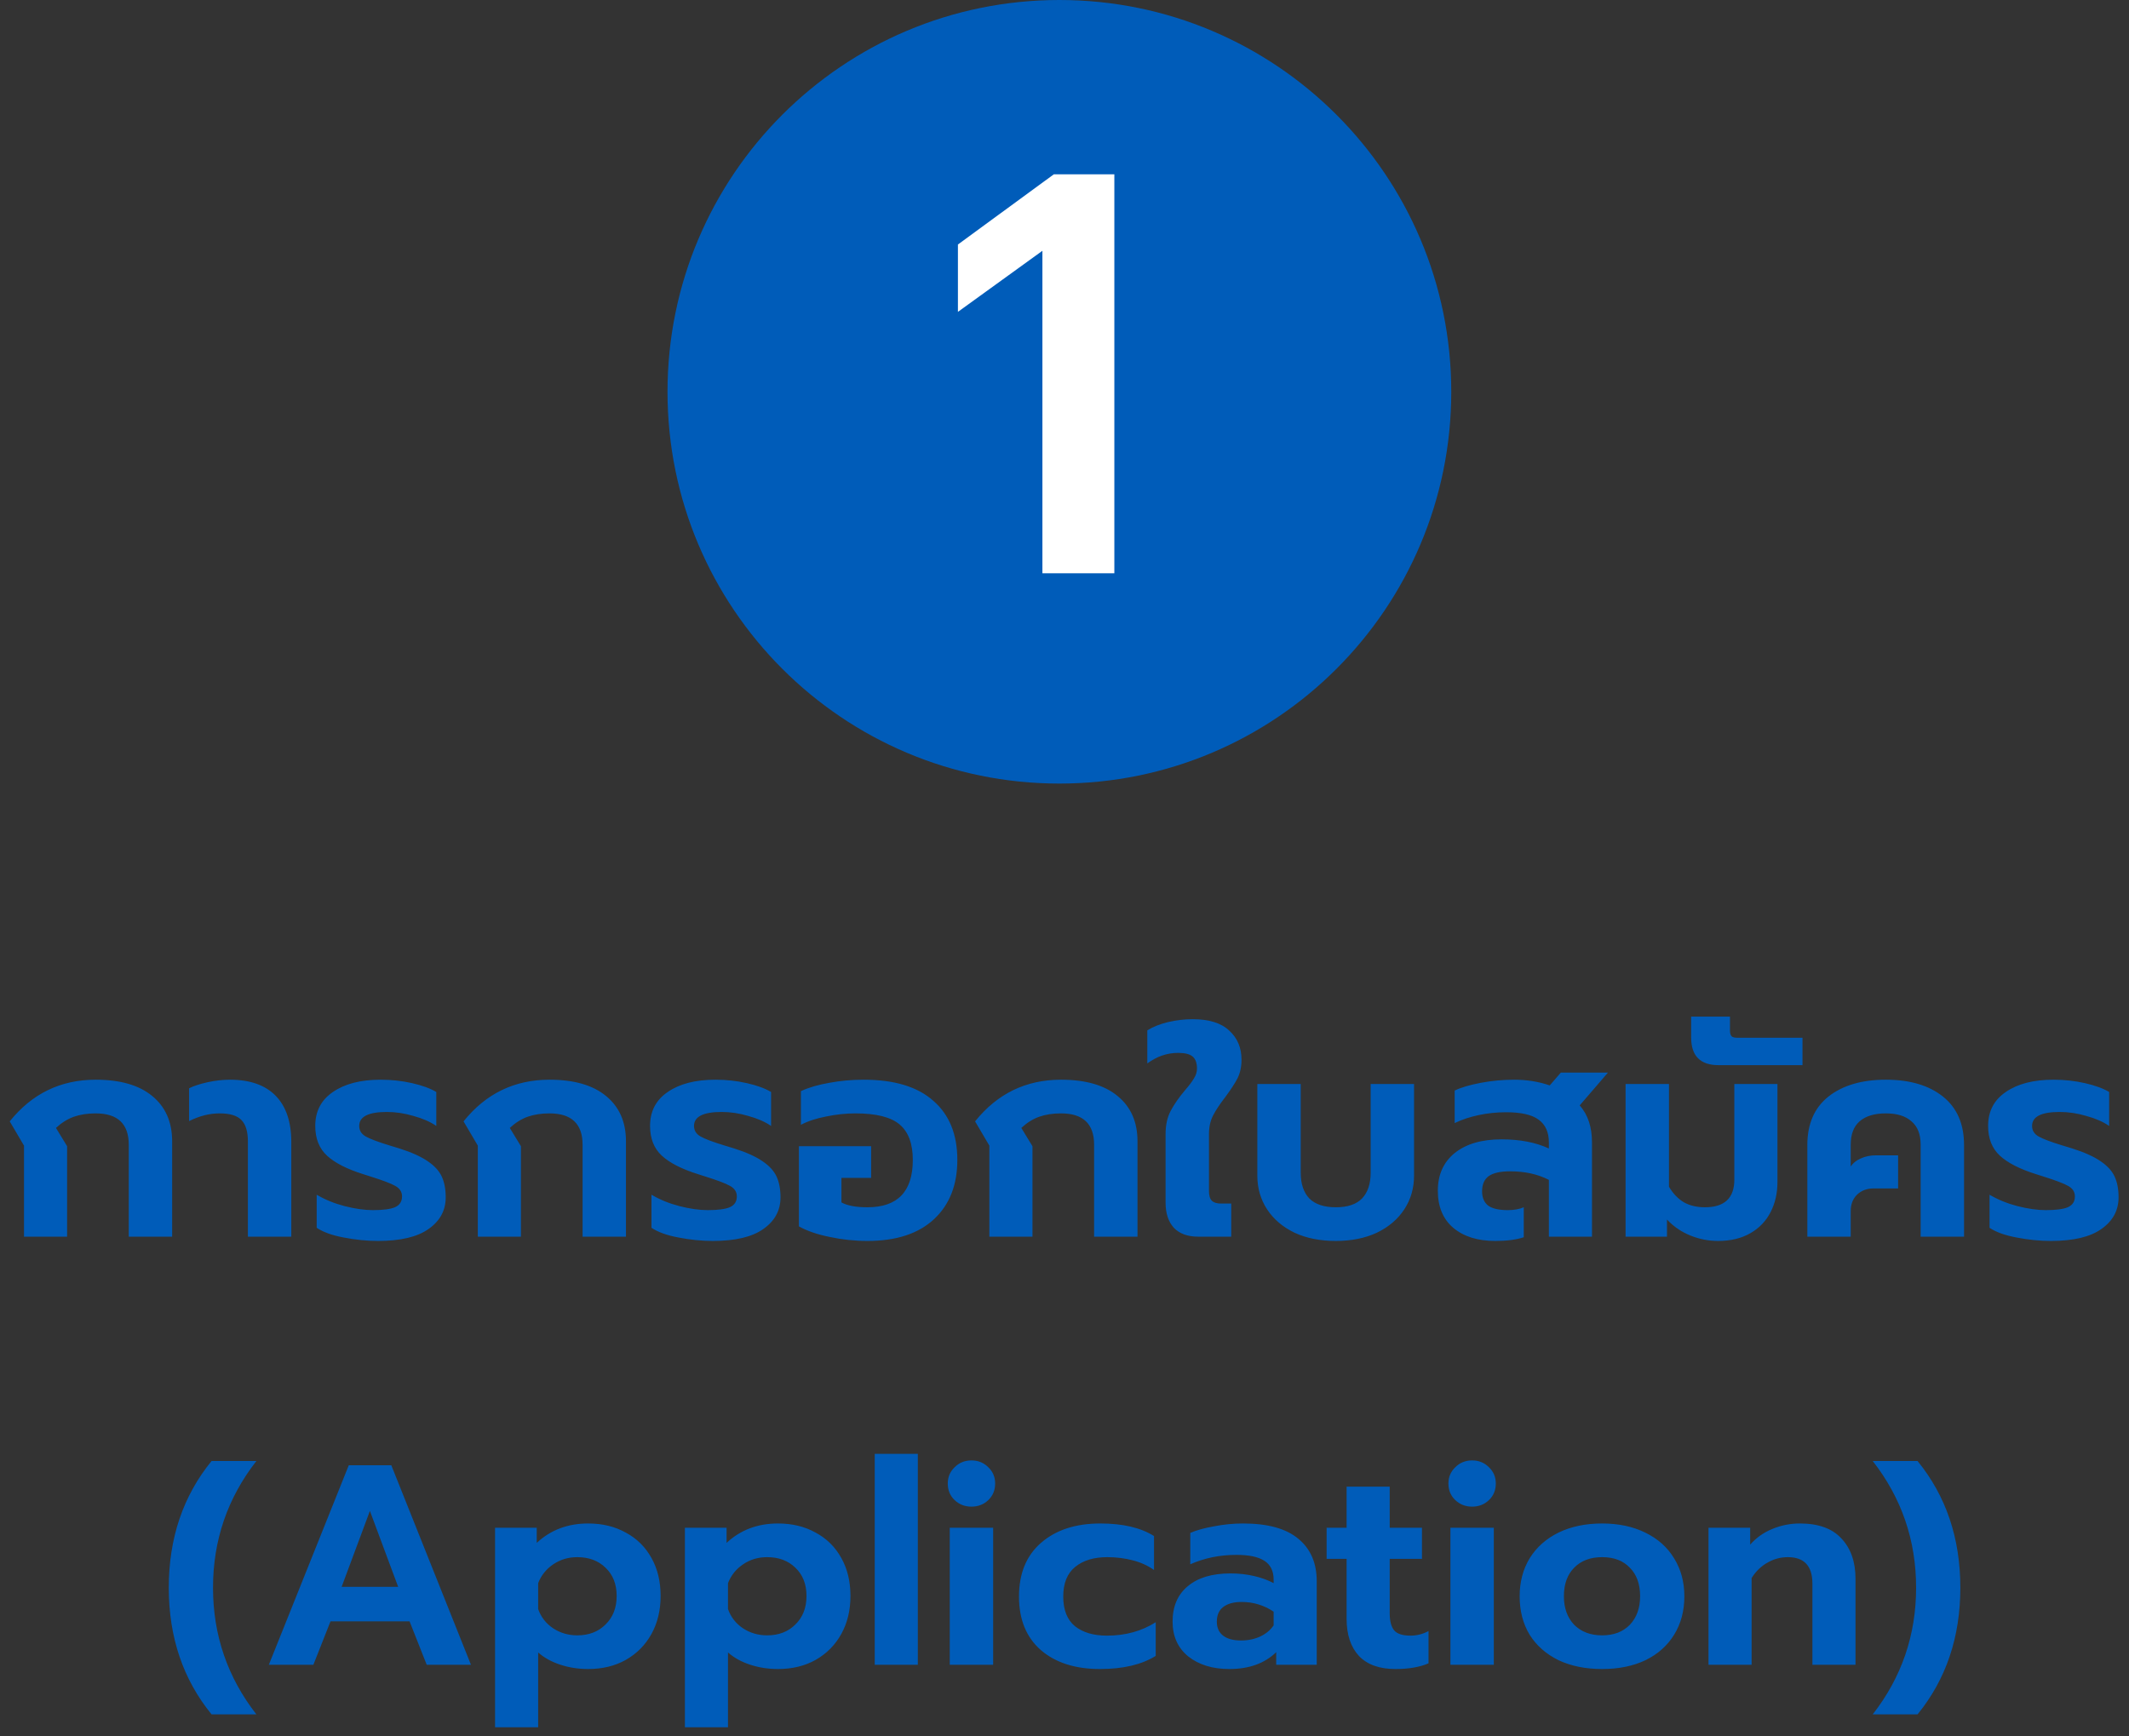 <svg xmlns="http://www.w3.org/2000/svg" width="179" height="146" viewBox="0 0 179 146" fill="none"><rect x="0" y="0" width="179" height="146" fill="#333333" stroke="none"/><path d="M89.07 65.896C107.267 65.896 122.018 51.145 122.018 32.948C122.018 14.751 107.267 0 89.07 0C70.874 0 56.122 14.751 56.122 32.948C56.122 51.145 70.874 65.896 89.07 65.896Z" fill="#005CB9"></path><path d="M87.643 21.091L80.539 26.227V20.562L88.603 14.659H93.691V48.211H87.643V21.091Z" fill="white"></path><path d="M2.018 96.344L0.818 94.304C2.69 91.968 5.098 90.8 8.042 90.8C10.106 90.8 11.69 91.256 12.794 92.168C13.914 93.08 14.474 94.352 14.474 95.984V104H10.826V96.272C10.826 94.512 9.898 93.632 8.042 93.632C7.354 93.632 6.738 93.728 6.194 93.92C5.666 94.112 5.17 94.424 4.706 94.856L5.642 96.392V104H2.018V96.344ZM20.843 96.008C20.843 95.176 20.666 94.576 20.314 94.208C19.962 93.824 19.346 93.632 18.466 93.632C17.619 93.632 16.762 93.848 15.899 94.28V91.52C16.282 91.328 16.794 91.16 17.434 91.016C18.09 90.872 18.723 90.8 19.331 90.8C21.011 90.8 22.291 91.248 23.171 92.144C24.05 93.04 24.491 94.336 24.491 96.032V104H20.843V96.008ZM31.786 104.36C30.842 104.36 29.882 104.264 28.906 104.072C27.946 103.896 27.186 103.624 26.626 103.256V100.472C27.33 100.888 28.114 101.208 28.978 101.432C29.858 101.656 30.65 101.768 31.354 101.768C32.202 101.768 32.818 101.688 33.202 101.528C33.602 101.352 33.802 101.048 33.802 100.616C33.802 100.232 33.61 99.936 33.226 99.728C32.858 99.52 32.162 99.256 31.138 98.936L30.538 98.744C29.162 98.312 28.146 97.792 27.49 97.184C26.834 96.576 26.506 95.744 26.506 94.688C26.506 93.456 27.002 92.504 27.994 91.832C28.986 91.144 30.322 90.8 32.002 90.8C32.914 90.8 33.794 90.896 34.642 91.088C35.49 91.28 36.17 91.528 36.682 91.832V94.688C36.17 94.336 35.53 94.056 34.762 93.848C34.01 93.624 33.266 93.512 32.53 93.512C30.978 93.512 30.202 93.904 30.202 94.688C30.202 95.072 30.386 95.368 30.754 95.576C31.122 95.784 31.778 96.032 32.722 96.32L33.586 96.584C34.594 96.904 35.378 97.256 35.938 97.64C36.514 98.024 36.914 98.456 37.138 98.936C37.362 99.416 37.474 100 37.474 100.688C37.474 101.792 36.994 102.68 36.034 103.352C35.09 104.024 33.674 104.36 31.786 104.36ZM40.174 96.344L38.974 94.304C40.846 91.968 43.254 90.8 46.198 90.8C48.262 90.8 49.846 91.256 50.95 92.168C52.07 93.08 52.63 94.352 52.63 95.984V104H48.982V96.272C48.982 94.512 48.054 93.632 46.198 93.632C45.51 93.632 44.894 93.728 44.35 93.92C43.822 94.112 43.326 94.424 42.862 94.856L43.798 96.392V104H40.174V96.344ZM59.935 104.36C58.991 104.36 58.031 104.264 57.055 104.072C56.095 103.896 55.335 103.624 54.775 103.256V100.472C55.479 100.888 56.263 101.208 57.127 101.432C58.007 101.656 58.799 101.768 59.503 101.768C60.351 101.768 60.967 101.688 61.351 101.528C61.751 101.352 61.951 101.048 61.951 100.616C61.951 100.232 61.759 99.936 61.375 99.728C61.007 99.52 60.311 99.256 59.287 98.936L58.687 98.744C57.311 98.312 56.295 97.792 55.639 97.184C54.983 96.576 54.655 95.744 54.655 94.688C54.655 93.456 55.151 92.504 56.143 91.832C57.135 91.144 58.471 90.8 60.151 90.8C61.063 90.8 61.943 90.896 62.791 91.088C63.639 91.28 64.319 91.528 64.831 91.832V94.688C64.319 94.336 63.679 94.056 62.911 93.848C62.159 93.624 61.415 93.512 60.679 93.512C59.127 93.512 58.351 93.904 58.351 94.688C58.351 95.072 58.535 95.368 58.903 95.576C59.271 95.784 59.927 96.032 60.871 96.32L61.735 96.584C62.743 96.904 63.527 97.256 64.087 97.64C64.663 98.024 65.063 98.456 65.287 98.936C65.511 99.416 65.623 100 65.623 100.688C65.623 101.792 65.143 102.68 64.183 103.352C63.239 104.024 61.823 104.36 59.935 104.36ZM72.93 104.36C71.858 104.36 70.802 104.248 69.762 104.024C68.722 103.816 67.858 103.52 67.17 103.136V96.392H73.242V99.056H70.746V101.12C71.242 101.392 71.97 101.528 72.93 101.528C75.474 101.528 76.746 100.2 76.746 97.544C76.746 96.184 76.378 95.192 75.642 94.568C74.906 93.944 73.666 93.632 71.922 93.632C71.122 93.632 70.298 93.72 69.45 93.896C68.618 94.056 67.914 94.288 67.338 94.592V91.76C67.994 91.456 68.786 91.224 69.714 91.064C70.642 90.888 71.61 90.8 72.618 90.8C75.194 90.8 77.146 91.392 78.474 92.576C79.818 93.744 80.49 95.4 80.49 97.544C80.49 99.656 79.834 101.32 78.522 102.536C77.21 103.752 75.346 104.36 72.93 104.36ZM83.182 96.344L81.982 94.304C83.854 91.968 86.262 90.8 89.206 90.8C91.27 90.8 92.854 91.256 93.958 92.168C95.078 93.08 95.638 94.352 95.638 95.984V104H91.99V96.272C91.99 94.512 91.062 93.632 89.206 93.632C88.518 93.632 87.902 93.728 87.358 93.92C86.83 94.112 86.334 94.424 85.87 94.856L86.806 96.392V104H83.182V96.344ZM100.735 104C99.855 104 99.174 103.752 98.695 103.256C98.231 102.744 97.999 102.04 97.999 101.144V95.36C97.999 94.608 98.142 93.96 98.43 93.416C98.719 92.872 99.118 92.296 99.63 91.688C99.966 91.304 100.215 90.976 100.375 90.704C100.551 90.432 100.639 90.152 100.639 89.864C100.639 89.4 100.519 89.064 100.279 88.856C100.039 88.648 99.63 88.544 99.055 88.544C98.126 88.544 97.263 88.84 96.463 89.432V86.648C96.959 86.344 97.543 86.112 98.215 85.952C98.886 85.792 99.575 85.712 100.279 85.712C101.655 85.712 102.679 86.032 103.351 86.672C104.039 87.296 104.383 88.112 104.383 89.12C104.383 89.712 104.271 90.232 104.047 90.68C103.823 91.112 103.479 91.64 103.015 92.264C102.567 92.84 102.223 93.36 101.983 93.824C101.759 94.272 101.647 94.784 101.647 95.36V100.16C101.647 100.544 101.727 100.816 101.887 100.976C102.047 101.136 102.311 101.216 102.679 101.216H103.519V104H100.735ZM112.313 104.36C110.985 104.36 109.825 104.128 108.833 103.664C107.841 103.184 107.073 102.528 106.529 101.696C105.985 100.864 105.713 99.92 105.713 98.864V91.16H109.361V98.624C109.361 99.552 109.601 100.272 110.081 100.784C110.577 101.28 111.321 101.528 112.313 101.528C113.305 101.528 114.041 101.28 114.521 100.784C115.001 100.272 115.241 99.552 115.241 98.624V91.16H118.889V98.864C118.889 99.92 118.617 100.864 118.073 101.696C117.529 102.528 116.761 103.184 115.769 103.664C114.777 104.128 113.625 104.36 112.313 104.36ZM125.713 104.36C124.241 104.36 123.065 103.992 122.185 103.256C121.321 102.52 120.889 101.48 120.889 100.136C120.889 98.792 121.361 97.736 122.305 96.968C123.265 96.2 124.577 95.816 126.241 95.816C127.793 95.816 129.121 96.072 130.225 96.584V96.08C130.225 95.216 129.937 94.576 129.361 94.16C128.801 93.744 127.889 93.536 126.625 93.536C125.841 93.536 125.073 93.616 124.321 93.776C123.569 93.936 122.897 94.16 122.305 94.448V91.712C122.833 91.456 123.561 91.24 124.489 91.064C125.417 90.888 126.353 90.8 127.297 90.8C128.369 90.8 129.369 90.96 130.297 91.28L131.233 90.2H135.193L132.817 92.96C133.505 93.744 133.849 94.776 133.849 96.056V104H130.225V99.224C129.297 98.744 128.209 98.504 126.961 98.504C126.145 98.504 125.545 98.64 125.161 98.912C124.793 99.184 124.609 99.608 124.609 100.184C124.609 100.712 124.777 101.112 125.113 101.384C125.465 101.64 126.017 101.768 126.769 101.768C127.297 101.768 127.745 101.688 128.113 101.528V104.048C127.489 104.256 126.689 104.36 125.713 104.36ZM144.45 104.36C143.65 104.36 142.874 104.208 142.122 103.904C141.37 103.6 140.714 103.152 140.154 102.56V104H136.674V91.16H140.322V99.8C140.674 100.392 141.098 100.832 141.594 101.12C142.09 101.392 142.674 101.528 143.346 101.528C144.994 101.528 145.818 100.752 145.818 99.2V91.16H149.442V99.416C149.442 100.344 149.25 101.184 148.866 101.936C148.482 102.688 147.914 103.28 147.162 103.712C146.41 104.144 145.506 104.36 144.45 104.36ZM144.491 89.576C142.955 89.576 142.187 88.8 142.187 87.248V85.496H145.451V86.672C145.451 86.896 145.499 87.056 145.595 87.152C145.675 87.232 145.835 87.272 146.075 87.272H151.547V89.576H144.491ZM151.955 96.296C151.955 94.52 152.547 93.16 153.731 92.216C154.931 91.272 156.539 90.8 158.555 90.8C160.571 90.8 162.171 91.272 163.355 92.216C164.539 93.16 165.131 94.52 165.131 96.296V104H161.483V96.272C161.483 95.392 161.227 94.736 160.715 94.304C160.219 93.856 159.499 93.632 158.555 93.632C157.595 93.632 156.859 93.856 156.347 94.304C155.851 94.736 155.603 95.392 155.603 96.272V98.096C155.795 97.808 156.075 97.584 156.443 97.424C156.827 97.248 157.251 97.16 157.715 97.16H159.587V99.944H157.523C156.963 99.944 156.499 100.12 156.131 100.472C155.779 100.824 155.603 101.28 155.603 101.84V104H151.955V96.296ZM172.435 104.36C171.491 104.36 170.531 104.264 169.555 104.072C168.595 103.896 167.835 103.624 167.275 103.256V100.472C167.979 100.888 168.763 101.208 169.627 101.432C170.507 101.656 171.299 101.768 172.003 101.768C172.851 101.768 173.467 101.688 173.851 101.528C174.251 101.352 174.451 101.048 174.451 100.616C174.451 100.232 174.259 99.936 173.875 99.728C173.507 99.52 172.811 99.256 171.787 98.936L171.187 98.744C169.811 98.312 168.795 97.792 168.139 97.184C167.483 96.576 167.155 95.744 167.155 94.688C167.155 93.456 167.651 92.504 168.643 91.832C169.635 91.144 170.971 90.8 172.651 90.8C173.563 90.8 174.443 90.896 175.291 91.088C176.139 91.28 176.819 91.528 177.331 91.832V94.688C176.819 94.336 176.179 94.056 175.411 93.848C174.659 93.624 173.915 93.512 173.179 93.512C171.627 93.512 170.851 93.904 170.851 94.688C170.851 95.072 171.035 95.368 171.403 95.576C171.771 95.784 172.427 96.032 173.371 96.32L174.235 96.584C175.243 96.904 176.027 97.256 176.587 97.64C177.163 98.024 177.563 98.456 177.787 98.936C178.011 99.416 178.123 100 178.123 100.688C178.123 101.792 177.643 102.68 176.683 103.352C175.739 104.024 174.323 104.36 172.435 104.36ZM17.79 144.176C15.39 141.232 14.19 137.68 14.19 133.52C14.19 129.36 15.39 125.808 17.79 122.864H21.558C19.126 125.984 17.91 129.536 17.91 133.52C17.91 137.504 19.126 141.056 21.558 144.176H17.79ZM29.324 123.224H32.9L39.596 140H35.876L34.436 136.352H27.788L26.348 140H22.604L29.324 123.224ZM33.476 133.448L31.1 127.064L28.724 133.448H33.476ZM41.623 128.48H45.127V129.752C46.295 128.664 47.735 128.12 49.447 128.12C50.647 128.12 51.703 128.376 52.615 128.888C53.543 129.384 54.263 130.096 54.775 131.024C55.287 131.936 55.543 133 55.543 134.216C55.543 135.416 55.287 136.48 54.775 137.408C54.263 138.336 53.543 139.064 52.615 139.592C51.703 140.104 50.647 140.36 49.447 140.36C48.631 140.36 47.855 140.24 47.119 140C46.383 139.76 45.759 139.416 45.247 138.968V145.256H41.623V128.48ZM48.535 137.528C49.511 137.528 50.303 137.224 50.911 136.616C51.535 136.008 51.847 135.208 51.847 134.216C51.847 133.224 51.535 132.432 50.911 131.84C50.303 131.248 49.511 130.952 48.535 130.952C47.783 130.952 47.111 131.152 46.519 131.552C45.927 131.952 45.503 132.48 45.247 133.136V135.32C45.487 135.992 45.903 136.528 46.495 136.928C47.103 137.328 47.783 137.528 48.535 137.528ZM57.584 128.48H61.088V129.752C62.256 128.664 63.696 128.12 65.408 128.12C66.608 128.12 67.664 128.376 68.576 128.888C69.504 129.384 70.224 130.096 70.736 131.024C71.248 131.936 71.504 133 71.504 134.216C71.504 135.416 71.248 136.48 70.736 137.408C70.224 138.336 69.504 139.064 68.576 139.592C67.664 140.104 66.608 140.36 65.408 140.36C64.592 140.36 63.816 140.24 63.08 140C62.344 139.76 61.72 139.416 61.208 138.968V145.256H57.584V128.48ZM64.496 137.528C65.472 137.528 66.264 137.224 66.872 136.616C67.496 136.008 67.808 135.208 67.808 134.216C67.808 133.224 67.496 132.432 66.872 131.84C66.264 131.248 65.472 130.952 64.496 130.952C63.744 130.952 63.072 131.152 62.48 131.552C61.888 131.952 61.464 132.48 61.208 133.136V135.32C61.448 135.992 61.864 136.528 62.456 136.928C63.064 137.328 63.744 137.528 64.496 137.528ZM73.545 122.264H77.169V140H73.545V122.264ZM81.677 126.704C81.118 126.704 80.645 126.52 80.261 126.152C79.877 125.784 79.686 125.32 79.686 124.76C79.686 124.216 79.877 123.76 80.261 123.392C80.645 123.008 81.118 122.816 81.677 122.816C82.237 122.816 82.71 123.008 83.094 123.392C83.478 123.76 83.669 124.216 83.669 124.76C83.669 125.32 83.478 125.784 83.094 126.152C82.71 126.52 82.237 126.704 81.677 126.704ZM79.853 128.48H83.501V140H79.853V128.48ZM92.49 140.36C90.41 140.36 88.754 139.832 87.522 138.776C86.29 137.704 85.674 136.2 85.674 134.264C85.674 132.328 86.29 130.824 87.522 129.752C88.77 128.664 90.434 128.12 92.514 128.12C94.402 128.12 95.906 128.472 97.026 129.176V132.032C96.514 131.664 95.914 131.392 95.226 131.216C94.554 131.04 93.842 130.952 93.09 130.952C91.97 130.952 91.074 131.224 90.402 131.768C89.73 132.312 89.394 133.144 89.394 134.264C89.394 135.384 89.722 136.216 90.378 136.76C91.05 137.288 91.946 137.552 93.066 137.552C94.618 137.552 95.986 137.176 97.17 136.424V139.256C95.986 139.992 94.426 140.36 92.49 140.36ZM103.364 140.36C101.956 140.36 100.804 140.008 99.908 139.304C99.028 138.584 98.588 137.608 98.588 136.376C98.588 135.096 99.012 134.104 99.86 133.4C100.708 132.68 101.908 132.32 103.46 132.32C104.148 132.32 104.804 132.392 105.428 132.536C106.052 132.68 106.604 132.88 107.084 133.136V132.848C107.084 132.128 106.828 131.6 106.316 131.264C105.804 130.928 105.02 130.76 103.964 130.76C102.556 130.76 101.26 131.024 100.076 131.552V128.912C100.588 128.688 101.252 128.504 102.068 128.36C102.884 128.2 103.7 128.12 104.516 128.12C106.596 128.12 108.148 128.552 109.172 129.416C110.196 130.264 110.708 131.456 110.708 132.992V140H107.3V138.944C106.324 139.888 105.012 140.36 103.364 140.36ZM104.348 137.96C104.94 137.96 105.476 137.848 105.956 137.624C106.436 137.4 106.812 137.088 107.084 136.688V135.536C106.268 134.992 105.372 134.72 104.396 134.72C103.724 134.72 103.204 134.864 102.836 135.152C102.484 135.424 102.308 135.832 102.308 136.376C102.308 136.888 102.484 137.28 102.836 137.552C103.188 137.824 103.692 137.96 104.348 137.96ZM117.322 140.36C115.978 140.36 114.954 139.992 114.25 139.256C113.562 138.504 113.218 137.464 113.218 136.136V131.096H111.538V128.48H113.218V125.024H116.842V128.48H119.554V131.096H116.842V135.656C116.842 136.328 116.97 136.816 117.226 137.12C117.482 137.408 117.938 137.552 118.594 137.552C119.122 137.552 119.626 137.424 120.106 137.168V139.88C119.37 140.2 118.442 140.36 117.322 140.36ZM123.771 126.704C123.211 126.704 122.739 126.52 122.355 126.152C121.971 125.784 121.779 125.32 121.779 124.76C121.779 124.216 121.971 123.76 122.355 123.392C122.739 123.008 123.211 122.816 123.771 122.816C124.331 122.816 124.803 123.008 125.187 123.392C125.571 123.76 125.763 124.216 125.763 124.76C125.763 125.32 125.571 125.784 125.187 126.152C124.803 126.52 124.331 126.704 123.771 126.704ZM121.947 128.48H125.595V140H121.947V128.48ZM134.704 140.36C133.312 140.36 132.088 140.112 131.032 139.616C129.992 139.104 129.184 138.392 128.608 137.48C128.048 136.552 127.768 135.472 127.768 134.24C127.768 133.04 128.048 131.976 128.608 131.048C129.184 130.12 129.992 129.4 131.032 128.888C132.088 128.376 133.312 128.12 134.704 128.12C136.08 128.12 137.288 128.376 138.328 128.888C139.384 129.4 140.192 130.12 140.752 131.048C141.328 131.976 141.616 133.04 141.616 134.24C141.616 135.472 141.328 136.552 140.752 137.48C140.192 138.392 139.392 139.104 138.352 139.616C137.312 140.112 136.096 140.36 134.704 140.36ZM134.704 137.528C135.68 137.528 136.456 137.232 137.032 136.64C137.608 136.032 137.896 135.232 137.896 134.24C137.896 133.216 137.608 132.416 137.032 131.84C136.472 131.248 135.696 130.952 134.704 130.952C133.712 130.952 132.928 131.248 132.352 131.84C131.776 132.416 131.488 133.216 131.488 134.24C131.488 135.232 131.776 136.032 132.352 136.64C132.944 137.232 133.728 137.528 134.704 137.528ZM143.646 128.48H147.15V129.896C147.678 129.304 148.302 128.864 149.022 128.576C149.758 128.272 150.526 128.12 151.326 128.12C152.894 128.12 154.062 128.544 154.83 129.392C155.614 130.224 156.006 131.352 156.006 132.776V140H152.382V133.184C152.382 131.696 151.694 130.952 150.318 130.952C149.71 130.952 149.142 131.104 148.614 131.408C148.086 131.696 147.638 132.128 147.27 132.704V140H143.646V128.48ZM157.452 144.176C159.884 141.056 161.1 137.504 161.1 133.52C161.1 129.536 159.884 125.984 157.452 122.864H161.22C163.62 125.808 164.82 129.36 164.82 133.52C164.82 137.68 163.62 141.232 161.22 144.176H157.452Z" fill="#005CB9"></path></svg>